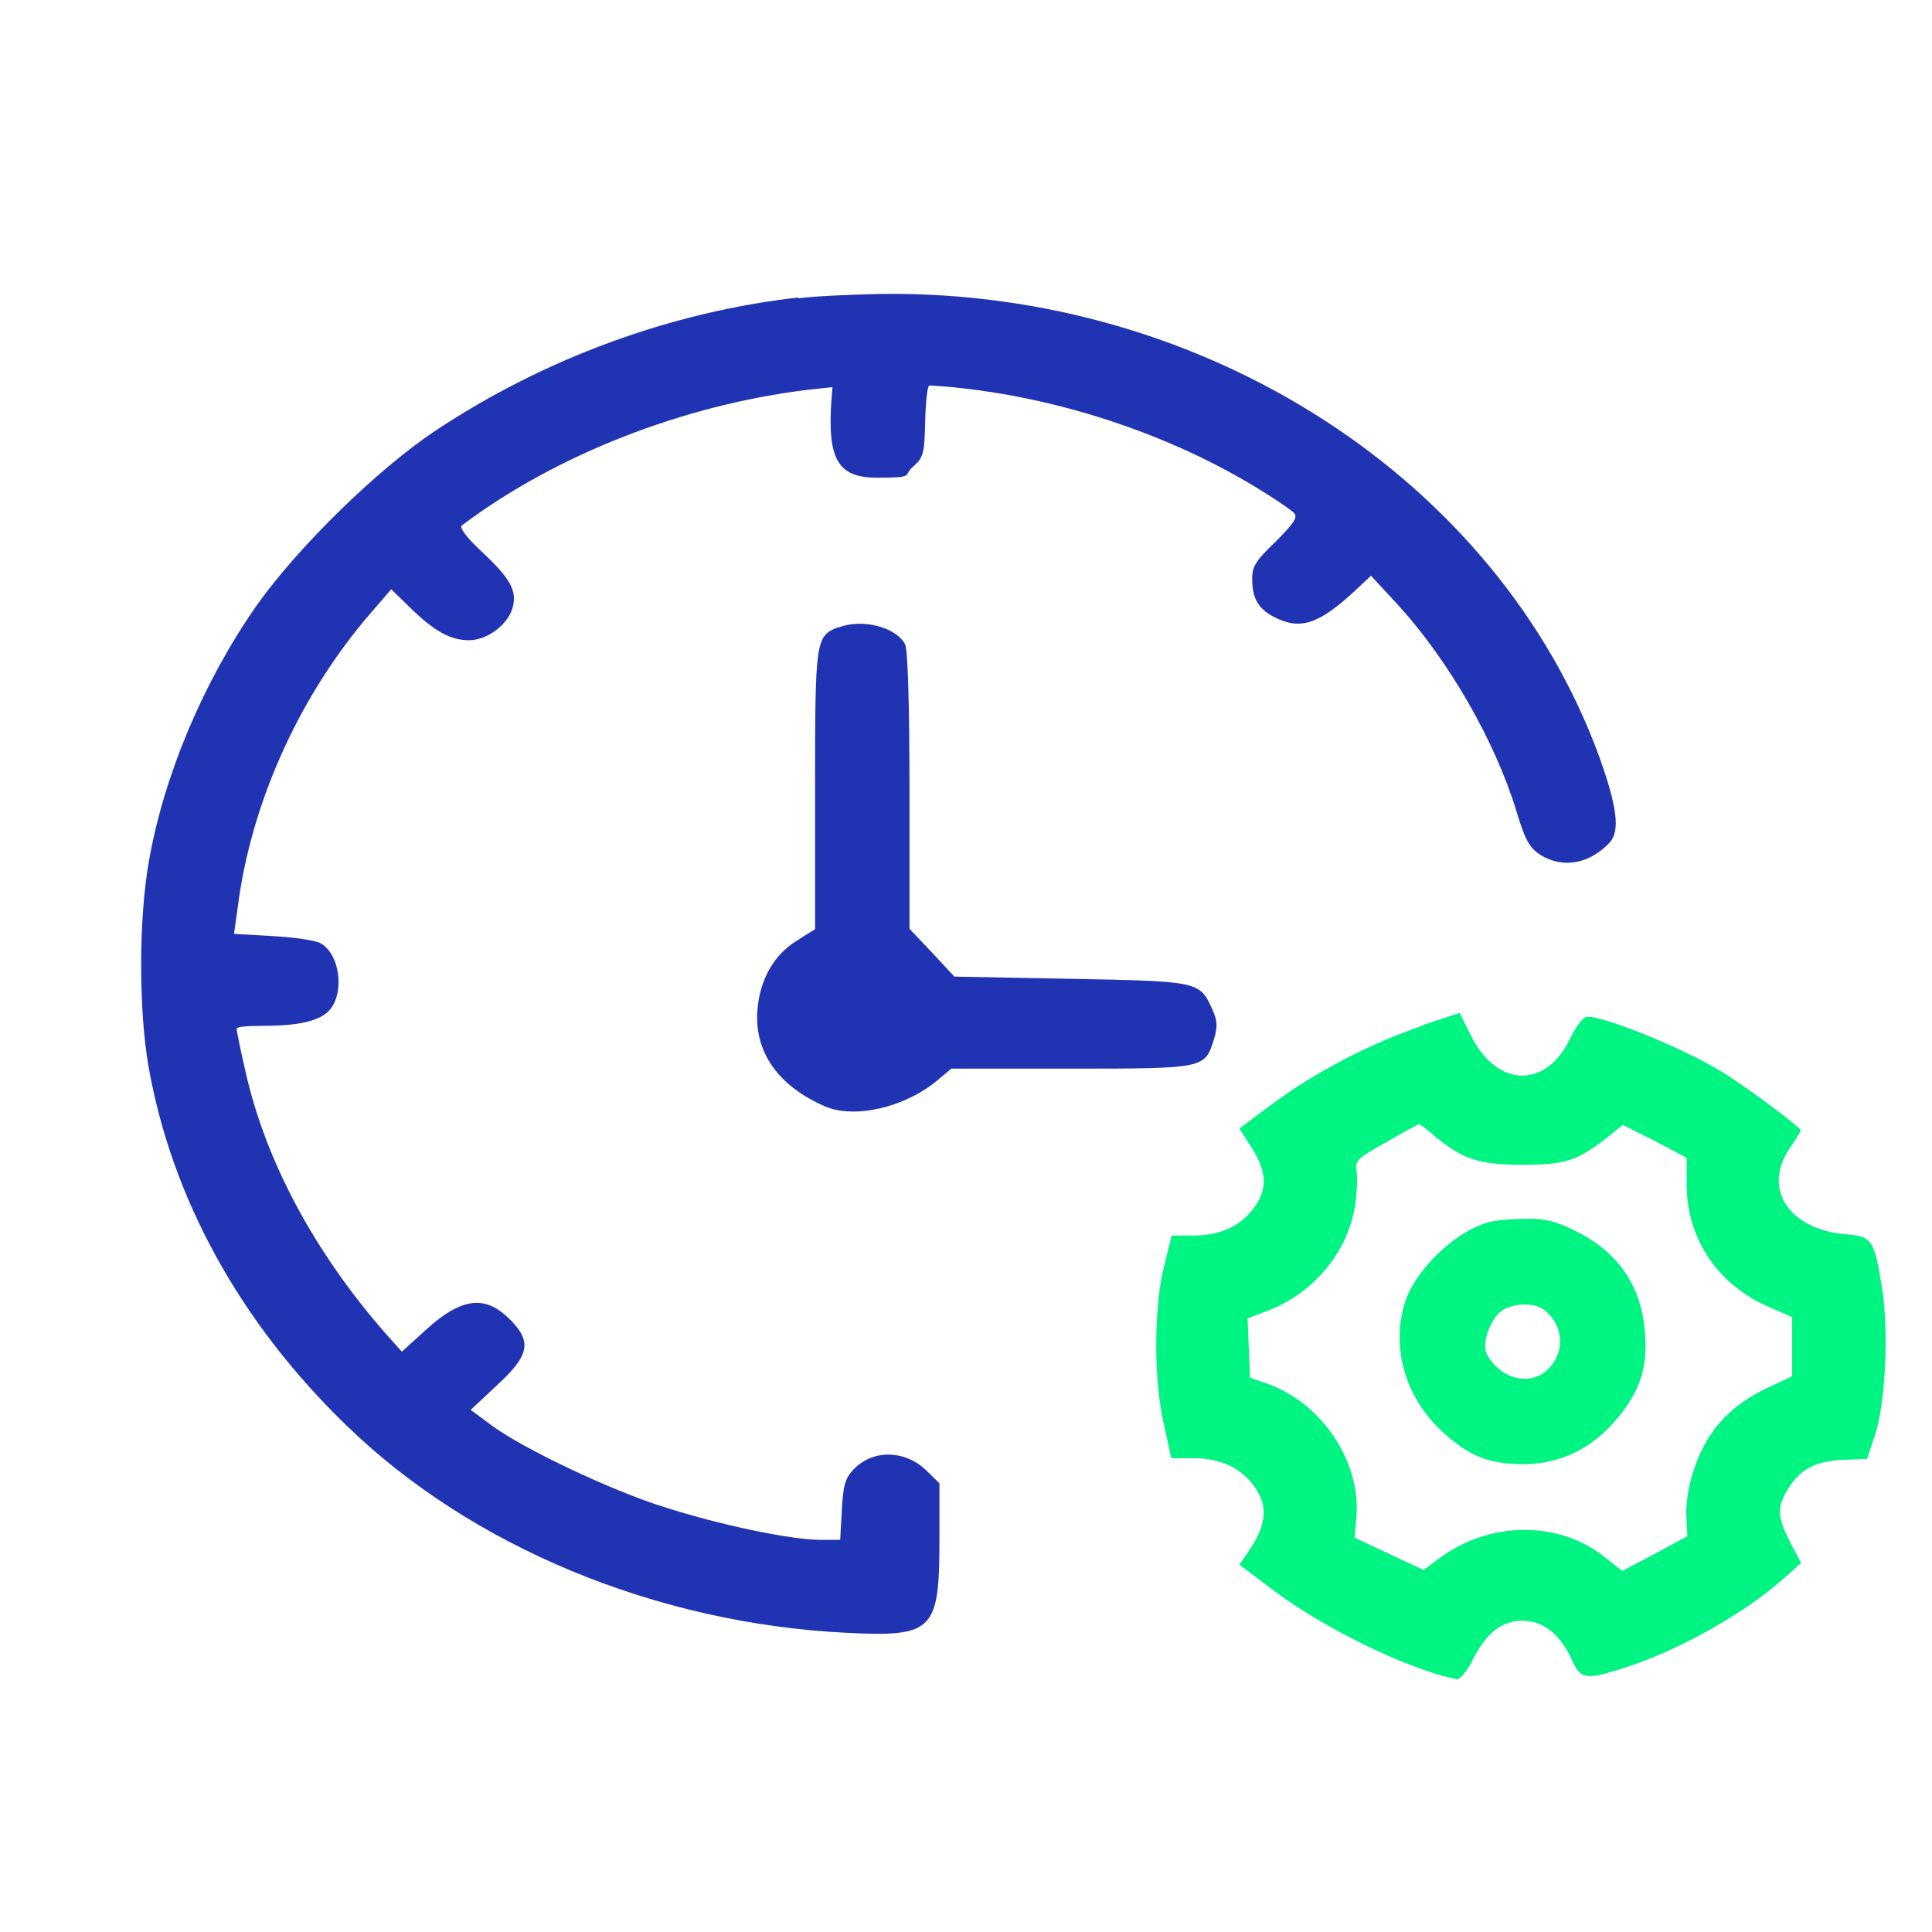 <?xml version="1.0" encoding="UTF-8"?>
<svg id="_图层_1" xmlns="http://www.w3.org/2000/svg" version="1.1" viewBox="0 0 800 800">
  <!-- Generator: Adobe Illustrator 29.0.0, SVG Export Plug-In . SVG Version: 2.1.0 Build 186)  -->
  <defs>
    <style>
      .st0 {
        fill: #2033b3;
      }

      .st1 {
        fill: #00f482;
      }
    </style>
  </defs>
  <path class="st0" d="M330.4,123.2c-52.7,6-104.9,25.2-149.9,55-24.1,16-57.1,48.3-74.3,72.6-21.8,31.2-38.3,70.1-44.5,105.6-4.3,23.8-4.3,61.7-.2,85.2,9.6,54.5,37.8,105.9,81.8,148.5,51.8,50.4,128.5,82.1,207,86,36.2,1.8,38.7-.7,38.7-38.5v-23.4l-5.1-5c-8.9-8.9-22.5-9.2-30.5-.7-3.4,3.5-4.3,6.7-4.8,16.7l-.7,12.4h-8.5c-11.9,0-41.7-6.2-64.8-13.7-22-6.9-57.8-24-70.8-33.5l-8.9-6.6,11-10.3c13.5-12.4,14.4-18.1,5.1-27.3s-18.8-10.1-34.8,4.6l-9.8,8.9-6-6.7c-30.2-34.2-50.7-72.7-58.9-110-2-8.5-3.5-16.1-3.5-17s4.6-1.2,10.3-1.2c13.8,0,22-1.6,26.6-5.1,8-5.9,6.6-24.1-2.1-29.1-2-1.2-11-2.5-19.9-3l-16-.9,2.1-15.1c6.2-41.9,25.9-84.6,54.3-117.5l8.7-10.1,7.5,7.3c10.3,10.1,17,13.8,24.7,13.8s16.7-6.7,18.3-14.4c1.4-6.6-1.6-11.7-14-23.2-5.3-5-8.3-9-7.3-9.9,38.9-29.3,91.9-50,143.4-56.2l10.1-1.1-.4,5c-1.8,25,2.7,32.5,18.8,32.5s10.8-.9,14.7-4.3c4.6-4.1,5-5.3,5.3-19.2.2-8,.9-14.7,1.8-14.7,45.4,2.7,95.1,17.9,134.7,41.9,8,4.8,15.3,9.8,16.3,11,1.6,1.8-.4,4.4-7.6,11.7-8.2,7.8-9.8,10.3-9.8,15.4,0,8.2,2.5,12.4,8.9,15.8,11,5.7,18.6,3.2,33.9-11l6.4-6,11.2,12.1c20.9,22.9,40.1,56.2,49,85.3,3.7,12.4,5.5,15.3,10.1,18.3,9.4,5.7,20.4,3.5,28.6-5.3,4.3-4.8,3-14.9-4.4-35.5-42-114.8-163-193-296.5-191.6-12.1.2-27.9.9-35.1,1.8h0Z"/>
  <path class="st0" d="M347.1,259.7c-9.4,3.7-9.6,5.1-9.6,67.4v57.7c-.2,0-8,5-8,5-10.1,6.4-15.8,17.9-16,31.4,0,16.1,9.8,28.9,28,36.9,12.4,5.3,33.2.5,46.7-10.8l5.7-4.8h49.5c55.4,0,55.5,0,59.3-12.2,1.6-5.5,1.4-7.8-.9-12.8-5.1-11.2-6-11.2-58.7-12.2l-47.9-.9-9.2-9.9-9.4-9.9v-57.1c0-35.8-.7-58.5-1.8-60.7-3.9-7.3-18.1-10.8-27.7-6.9h0Z"/>
  <path class="st1" d="M589.1,424.7c-21.5,7.3-44,19-61.4,31.8l-14.5,10.8,4.4,6.9c6.7,9.9,7.5,17.4,2.3,25-5.5,8.2-14.2,12.4-25.5,12.4h-9.2l-3.2,12.8c-4.3,17.2-4.3,47.4,0,65.6l3,13.8h9.2c11.5,0,20.2,4.3,25.7,12.4,5.1,7.5,4.4,15.1-2.1,25l-4.6,6.7,14.9,11.2c21.1,15.8,56.6,32.8,75.2,36.2,1.2.2,4.3-3.4,6.6-8.2,5.7-11,11.9-16,20.6-16s15.6,5.9,20.2,15.8c3.7,8.5,5.7,8.9,21.3,3.9,22.7-7.1,50.4-22.7,67.1-37.6l6.7-6-4.6-8.7c-5.3-10.5-5.5-14.4-.9-21.8,5-8.3,11.4-11.7,22.7-12.2l10.1-.4,3.2-9.6c4.4-12.6,5.9-43.5,3-61.2-3.2-20-4.1-21.3-14.9-22.2-23.8-2-34.8-19-23.2-35.8,2.5-3.5,4.4-6.9,4.4-7.3,0-1.2-22.9-18.3-32.8-24.3-16-9.8-48.4-22.9-55.7-22.7-1.6.2-4.6,4.1-6.9,9-10.1,21.1-30.5,20.4-41.2-1.4l-4.6-9.2-15.3,5.1h0ZM593.4,469.9c12.1,10.1,18.8,12.4,36.9,12.4s22.7-1.6,35.5-11.5l6.2-5,13.3,6.7,13.1,6.9v12.1c.5,21.8,12.8,40.1,33.2,49.3l10.5,4.6v24.5l-9.2,4.3c-17.4,8-27.1,19.2-32.3,36.9-1.6,5.3-2.7,13.1-2.3,17.4l.4,7.6-13.5,7.3-13.5,7.1-6.9-5.5c-19.3-15.6-48.4-15.3-69.4.7l-5.9,4.4-14.4-6.7-14.2-6.7.7-7.8c2.3-23.4-14.2-48.1-37.3-56.1l-6.7-2.3-.5-12.4-.5-12.2,8-3c19.2-7.3,33.2-24.1,36.4-43.1.9-5.7,1.2-12.4.7-14.9-.7-4.3.4-5.3,12.2-11.9,7.1-4.1,13.3-7.5,13.7-7.5s3,2,5.9,4.4h0Z"/>
  <path class="st1" d="M615.7,506.3c-13.8,4.1-30.2,20.2-34.1,33.5-5.5,18.5.4,38.7,15.1,52.5,11.4,10.6,19.2,13.8,33.9,14,15.6,0,29.1-6.6,39.7-19.7,9-11.2,12.1-20.8,10.8-35.1-1.4-18.8-11-33-28.2-41.5-8.7-4.4-13-5.5-21.6-5.3-6,0-13,.7-15.6,1.6h0ZM639.3,542.3c7.8,5.9,8.9,16.5,2.7,23.6-7.1,8.5-20.2,5.9-26.3-5.1-2.3-4.3,1.2-14.5,6.2-18.1,4.6-3.2,13.5-3.4,17.4-.4h0Z"/>
</svg>